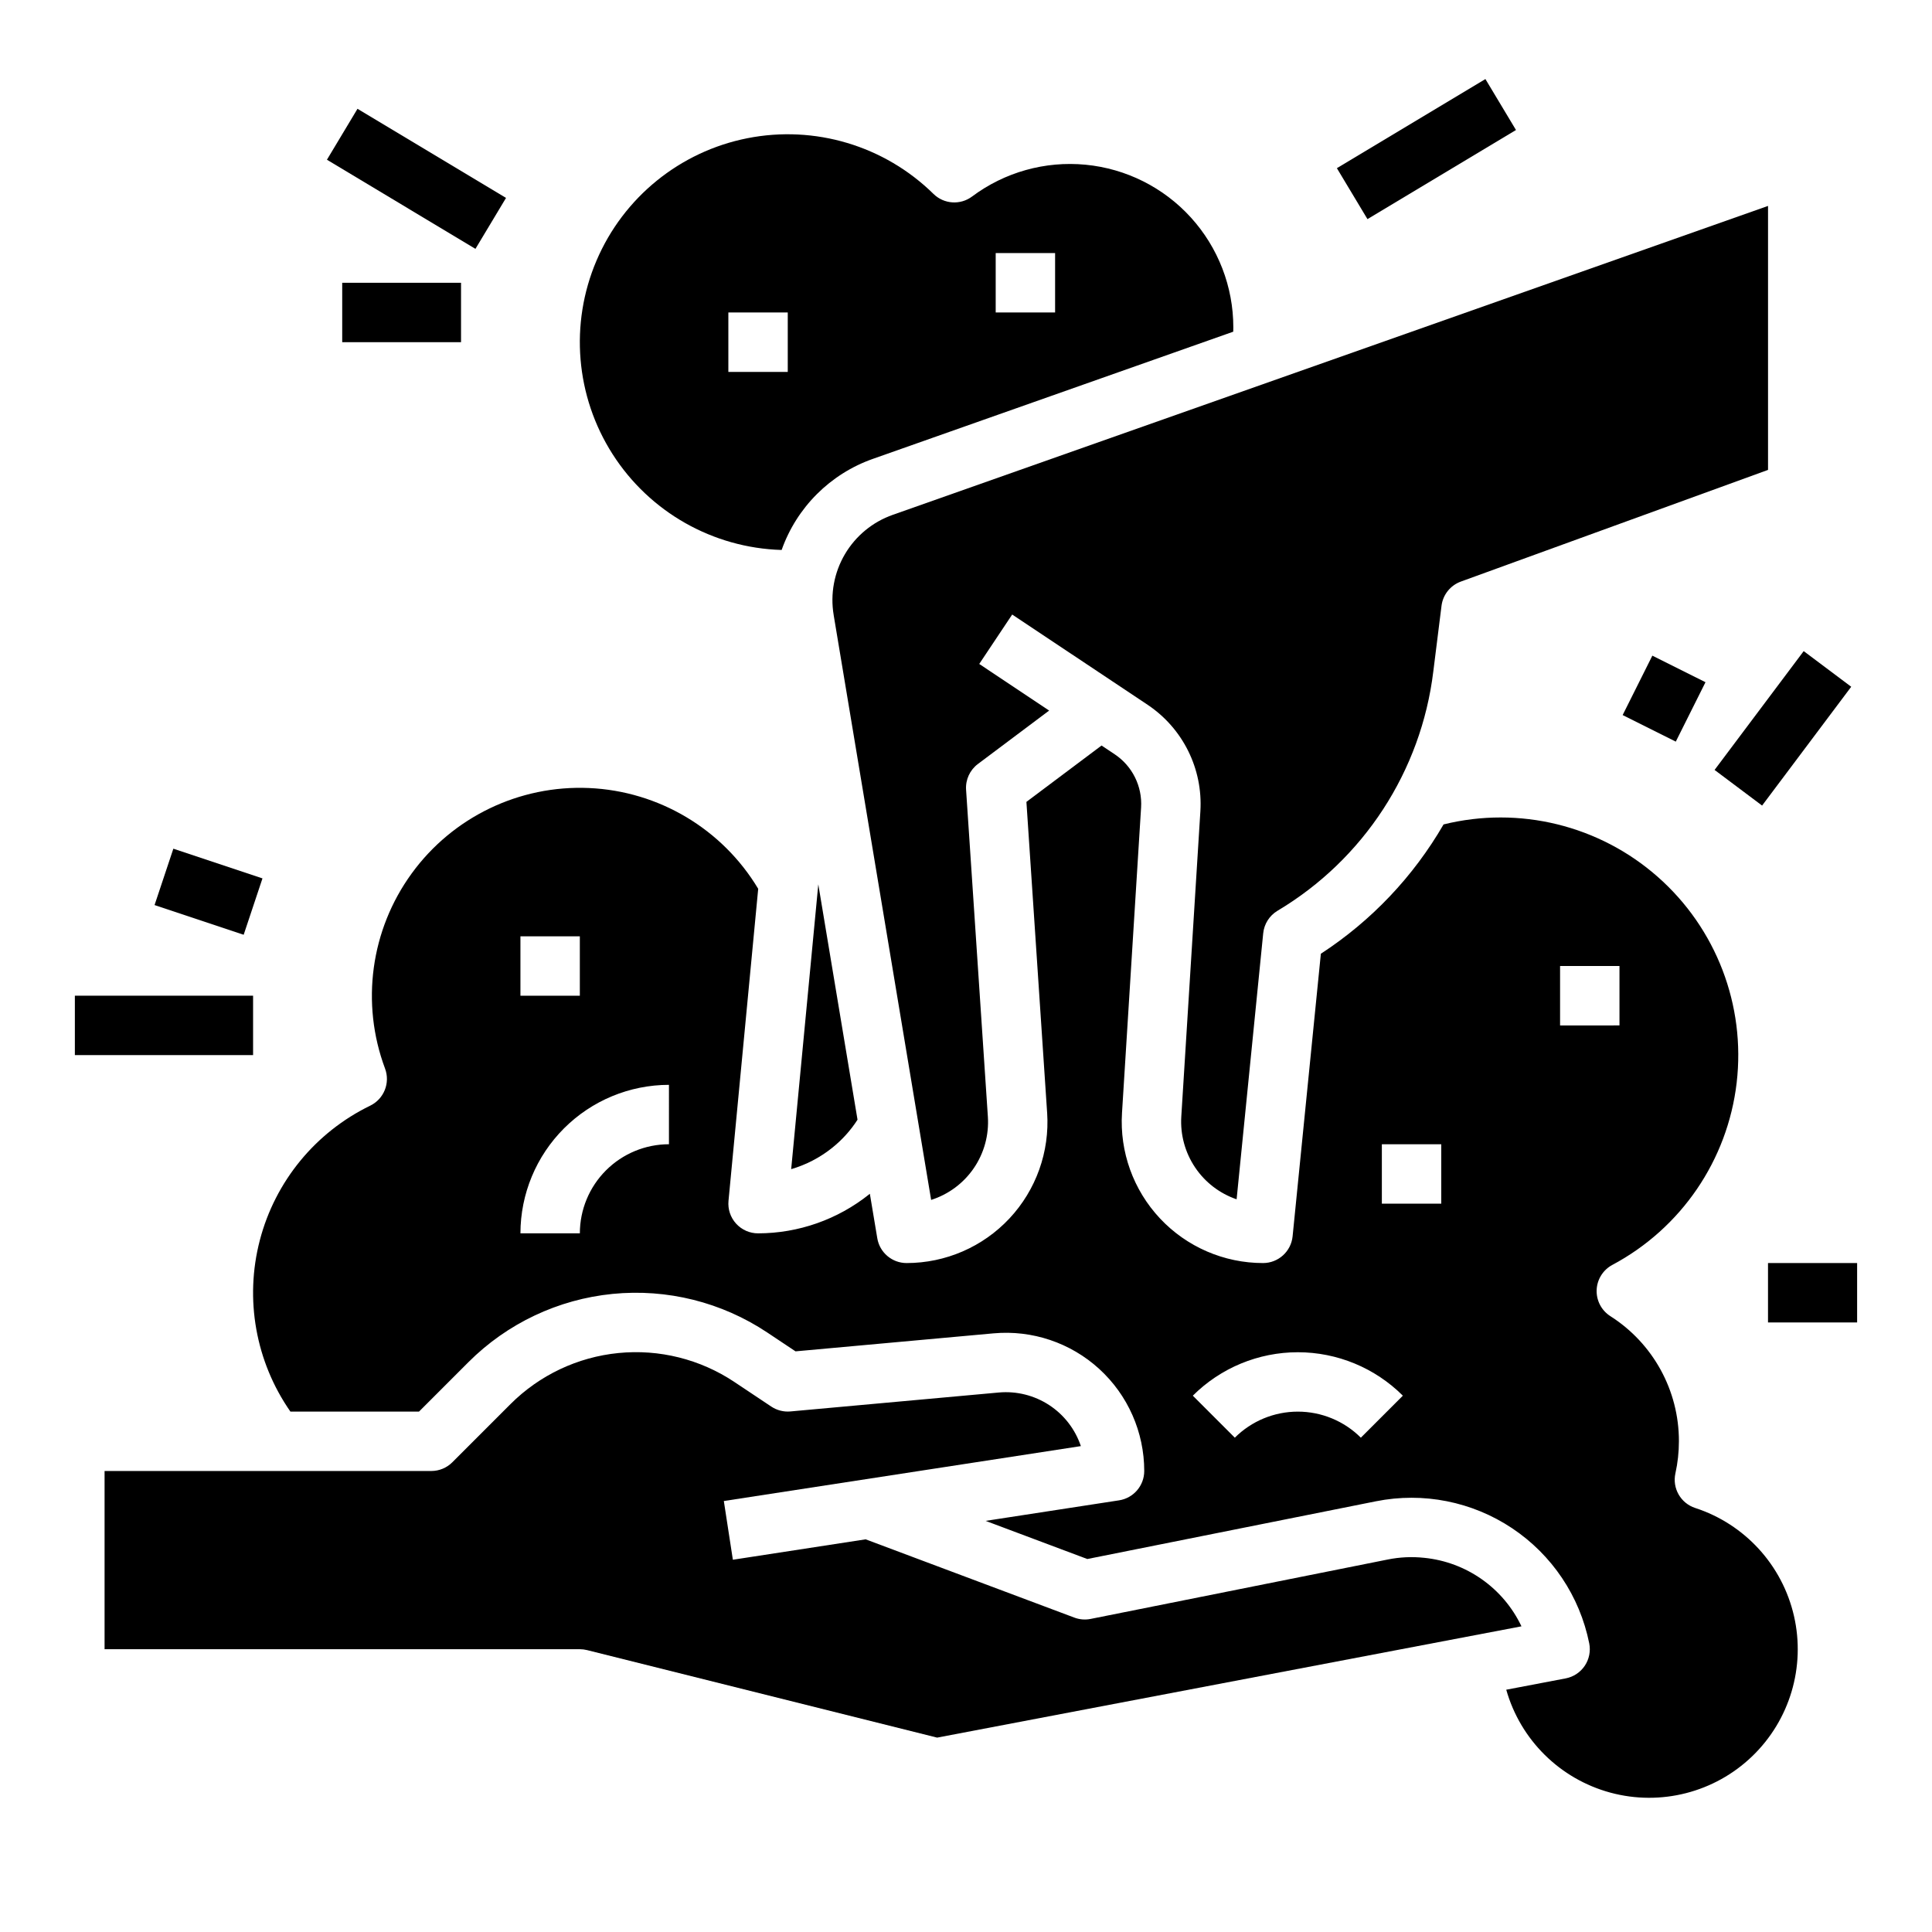 <?xml version="1.0" encoding="UTF-8"?>
<!-- Uploaded to: SVG Repo, www.svgrepo.com, Generator: SVG Repo Mixer Tools -->
<svg fill="#000000" width="800px" height="800px" version="1.1" viewBox="144 144 512 512" xmlns="http://www.w3.org/2000/svg">
 <g>
  <path d="m598.38 348.04 23.617-31.488 12.594 9.445-23.617 31.488z"/>
  <path d="m574.02 333.5 7.871-15.746 14.082 7.039-7.871 15.746z"/>
  <path d="m612.54 478.72h23.617v15.742h-23.617z"/>
  <path d="m163.84 407.87h47.23v15.742h-47.23z"/>
  <path d="m184.96 383.85 4.981-14.938 23.617 7.871-4.981 14.938z"/>
  <path d="m498.29 188.57 39.359-23.617 8.102 13.5-39.359 23.617z"/>
  <path d="m230.64 186.33 8.102-13.5 39.359 23.617-8.102 13.5z"/>
  <path d="m234.69 218.94h31.488v15.742h-31.488z"/>
  <path d="m353.67 453.84c3.953-1.156 7.641-3.074 10.855-5.648 2.633-2.102 4.906-4.621 6.727-7.457l-10.395-62.379z"/>
  <path d="m593.25 543.63c-3.848-1.254-6.121-5.223-5.25-9.176 0.617-2.793 0.93-5.644 0.93-8.504 0.023-13.438-6.836-25.953-18.18-33.164-2.352-1.508-3.731-4.148-3.621-6.941 0.113-2.793 1.695-5.316 4.16-6.633 18.234-9.715 30.543-27.75 32.945-48.27 2.398-20.52-5.414-40.91-20.914-54.57-15.496-13.66-36.707-18.852-56.762-13.891-7.996 13.816-19.137 25.559-32.516 34.27l-7.488 74.883c-0.402 4.023-3.789 7.086-7.832 7.086-10.34 0-20.219-4.273-27.297-11.809s-10.73-17.664-10.082-27.98l5.059-80.949c0.34-5.602-2.316-10.961-6.981-14.082l-3.496-2.332-19.914 14.938 5.492 82.402h0.004c0.684 10.309-2.93 20.441-9.988 27.988-7.059 7.543-16.93 11.824-27.262 11.824-3.848 0-7.133-2.781-7.766-6.578l-1.969-11.785c-0.051 0.043-0.098 0.086-0.152 0.125h0.004c-8.367 6.695-18.762 10.352-29.477 10.367-2.219 0-4.332-0.938-5.824-2.578-1.492-1.641-2.223-3.832-2.012-6.039l7.871-82.695c-9.516-15.859-26.352-25.887-44.824-26.703-18.477-0.82-36.133 7.688-47.008 22.641-10.879 14.957-13.531 34.375-7.059 51.699 1.422 3.801-0.281 8.062-3.934 9.84-14.496 7.039-25.184 20.066-29.25 35.66-4.07 15.594-1.109 32.184 8.102 45.406h34.086l13.098-13.102c10.262-10.262 23.762-16.648 38.199-18.082 14.441-1.43 28.93 2.188 41.004 10.238l7.477 4.984 52.465-4.769h0.004c10.246-0.934 20.414 2.488 28.016 9.43 7.598 6.938 11.926 16.754 11.926 27.047 0 3.883-2.836 7.188-6.676 7.777l-35.359 5.441 26.949 10.109 76.516-15.305h0.004c12.484-2.492 25.449 0.074 36.043 7.137 10.598 7.062 17.953 18.043 20.453 30.527 0.41 2.059-0.02 4.199-1.191 5.941s-2.992 2.941-5.059 3.336l-15.742 3c3.769 13.305 14.242 23.656 27.59 27.273 13.348 3.613 27.613-0.039 37.578-9.625 9.969-9.586 14.176-23.695 11.086-37.176s-13.023-24.348-26.172-28.633zm-311.33-151.5h15.742v15.742l-15.742 0.004zm39.359 55.105c-6.262 0.008-12.262 2.496-16.691 6.926-4.426 4.426-6.918 10.43-6.922 16.691h-15.746c0.012-10.438 4.164-20.441 11.543-27.82 7.379-7.379 17.383-11.527 27.816-11.539zm183.36 77.766c-4.434-4.422-10.438-6.906-16.699-6.906-6.262 0-12.266 2.484-16.699 6.906l-11.133-11.133c7.387-7.371 17.395-11.512 27.832-11.512 10.434 0 20.445 4.141 27.832 11.512zm21.309-62.02h-15.742v-15.746h15.742zm31.488-47.23v-15.746h15.742v15.742z"/>
  <path d="m351.14 289.75c4-11.297 12.898-20.176 24.203-24.152l95.477-33.695c0.012-0.383 0.023-0.77 0.023-1.152 0-10.77-4.012-21.152-11.254-29.121-7.242-7.969-17.195-12.953-27.914-13.98-10.719-1.027-21.438 1.977-30.062 8.426-3.113 2.332-7.461 2.039-10.234-0.688-12.988-12.77-31.449-18.293-49.32-14.758-17.867 3.535-32.832 15.676-39.98 32.434-7.144 16.754-5.547 35.957 4.269 51.301 9.812 15.344 26.578 24.848 44.789 25.383zm56.73-78.68h15.742v15.742h-15.742zm-70.848 15.742h15.742v15.746h-15.742z"/>
  <path d="m364.93 306.99 25.832 155c4.609-1.465 8.594-4.434 11.32-8.43s4.031-8.789 3.715-13.613l-5.777-86.664c-0.176-2.652 1.004-5.219 3.133-6.816l18.883-14.16-18.527-12.352 8.734-13.098 35.918 23.941-0.004-0.004c9.328 6.246 14.641 16.969 13.957 28.168l-5.059 80.949c-0.293 4.754 0.984 9.473 3.633 13.434 2.648 3.961 6.523 6.941 11.027 8.484l7.047-70.492c0.246-2.477 1.648-4.688 3.781-5.969 22.828-13.605 38.074-37.008 41.293-63.387l2.18-17.43c0.367-2.934 2.34-5.41 5.117-6.422l81.414-29.598v-69.957l-231.95 81.863c-5.32 1.871-9.809 5.559-12.676 10.414-2.863 4.859-3.926 10.57-2.988 16.133z"/>
  <path d="m521.43 556.84c-3.227-0.348-6.488-0.195-9.672 0.449l-78.727 15.742c-1.441 0.289-2.934 0.168-4.309-0.348l-55.32-20.746-35.184 5.41-2.394-15.562 94.617-14.551c-1.5-4.465-4.457-8.297-8.398-10.875-3.945-2.578-8.641-3.75-13.332-3.332l-55.234 5.019h0.004c-1.793 0.164-3.586-0.293-5.082-1.289l-9.785-6.523c-9.047-6.031-19.898-8.742-30.719-7.668-10.816 1.07-20.93 5.856-28.617 13.543l-15.41 15.41h0.004c-1.477 1.477-3.481 2.309-5.57 2.309h-86.59v47.23h125.95c0.641 0 1.281 0.078 1.906 0.234l92.785 23.195 154.85-29.492c-4.816-10.152-14.598-17.039-25.777-18.156z"/>
 </g>
</svg>